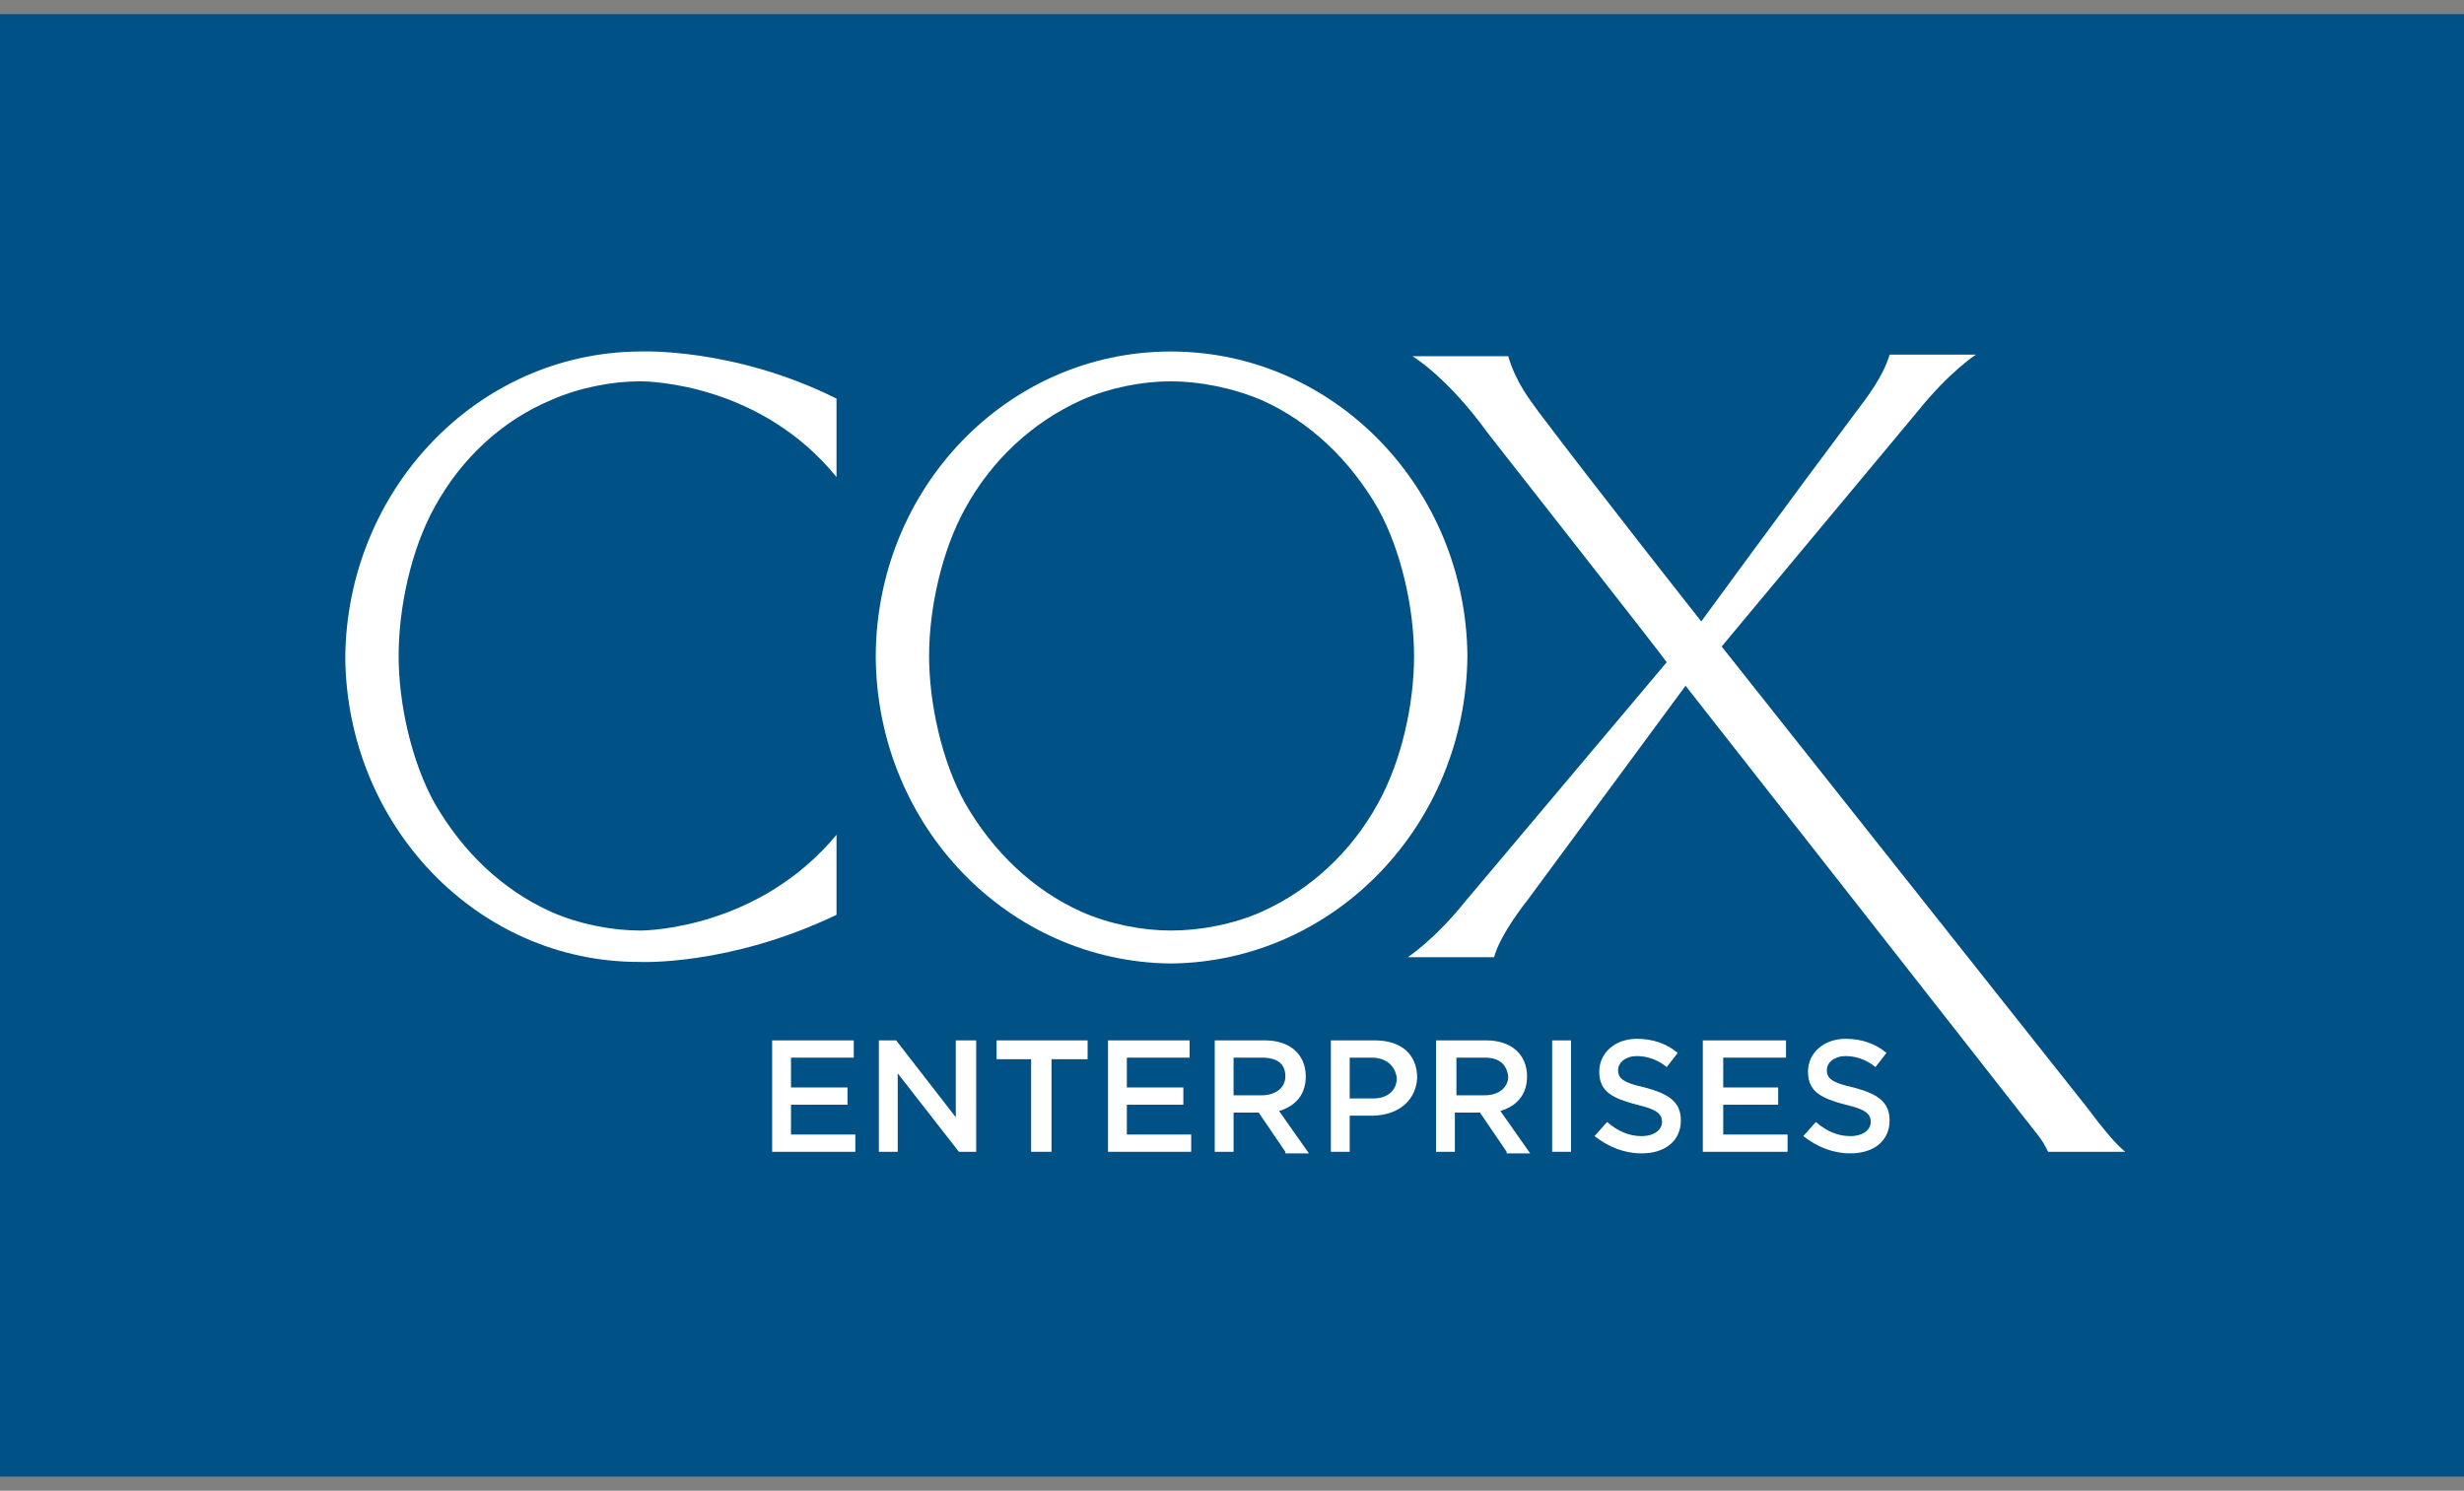<?xml version="1.0" encoding="UTF-8"?>
<!-- Generator: Adobe Illustrator 24.0.1, SVG Export Plug-In . SVG Version: 6.00 Build 0)  -->
<svg xmlns="http://www.w3.org/2000/svg" xmlns:xlink="http://www.w3.org/1999/xlink" version="1.1" id="Layer_1" x="0px" y="0px" viewBox="0 0 157 95" style="enable-background:new 0 0 157 95;" xml:space="preserve">
<rect x="0" y="0" width="157" height="95" fill="#808080" stroke="none"/>
<style type="text/css">
	.st0{fill:#005286;}
	.st1{display:none;}
	.st2{display:inline;fill:#FFFFFF;}
	.st3{fill:#FFFFFF;}
</style>
<g>
	<rect y="0.9" class="st0" width="157" height="93.2"></rect>
	<g class="st1">
		<path class="st2" d="M133.4,70.7l-23.5-29.7L122.6,26c2-2.5,3.7-3.6,3.7-3.6h-5.6c-0.4,1.4-1.5,2.8-2.1,3.6    c-3.9,5.3-10,13.5-10,13.5s-6.5-8.2-10.5-13.6c-0.5-0.7-1.4-1.7-1.9-3.6h-6.1c0,0,2.2,1.2,4.8,5c0,0,11.4,14.5,11.5,14.7    L93.5,57.4c-2,2.5-3.7,3.6-3.7,3.6h5.6c0.4-1.5,2.1-3.6,2.1-3.6l10.2-13.8c0,0,22.4,28.6,22.7,29c0.2,0.4,0.4,0.6,0.6,0.9h5    C135.9,73.6,135.5,73.5,133.4,70.7L133.4,70.7z"></path>
		<path class="st2" d="M93.5,41.7c0-10.9-8.5-19.6-19-19.6l0,0c-10.5,0-18.9,8.8-19,19.6l0,0c0,10.9,8.5,19.6,19,19.6l0,0    C85,61.4,93.5,52.6,93.5,41.7L93.5,41.7L93.5,41.7L93.5,41.7L93.5,41.7z M90.1,41.8L90.1,41.8c0,3.1-0.8,6.8-2.3,9.5    c-1.7,3.1-4.3,5.5-7.4,6.9c-1.8,0.8-3.9,1.2-5.8,1.2l0,0c-1.8,0-3.9-0.4-5.8-1.2c-3.1-1.4-5.7-3.8-7.4-6.9    c-1.5-2.7-2.4-6.4-2.4-9.5v0l0,0v0c0-3.1,0.8-6.8,2.4-9.5c1.7-3.1,4.3-5.5,7.4-6.9c1.8-0.8,3.9-1.2,5.8-1.2l0,0    c1.8,0,3.9,0.4,5.8,1.2c3.1,1.4,5.7,3.8,7.4,6.9C89.3,34.9,90.1,38.6,90.1,41.8C90.1,41.7,90.1,41.7,90.1,41.8L90.1,41.8    L90.1,41.8z"></path>
		<path class="st2" d="M40.3,22.1C29.9,22.2,21.5,31,21.4,41.8c0,10.8,8.5,19.6,18.9,19.6c0,0,5.8,0.3,12.7-3v-5.1    c-4.9,6-12,6.2-12.6,6.2c-1.8,0-3.9-0.4-5.8-1.2c-3.1-1.4-5.7-3.8-7.4-6.9c-1.5-2.7-2.3-6.4-2.3-9.5c0-3.1,0.8-6.8,2.3-9.6    c1.7-3.1,4.3-5.5,7.4-6.9c1.8-0.8,3.9-1.2,5.8-1.2c0.6,0,7.7,0.2,12.6,6.1v-5C46.4,21.8,40.3,22.1,40.3,22.1L40.3,22.1z"></path>
	</g>
</g>
<g>
	<path class="st3" d="M133,70.6l-23.3-29.4l12.5-15c2-2.5,3.7-3.6,3.7-3.6l-5.5,0c-0.4,1.4-1.5,2.8-2.1,3.6   c-3.9,5.2-9.9,13.4-9.9,13.4S102,31.5,98,26.2c-0.5-0.7-1.4-1.8-1.9-3.5H90c0,0,2.2,1.3,4.8,4.9c0,0,11.3,14.4,11.4,14.6L93.4,57.4   c-2,2.5-3.7,3.6-3.7,3.6l5.5,0c0.4-1.5,2.1-3.6,2.1-3.6l10.1-13.7c0,0,22.2,28.3,22.5,28.7c0.3,0.4,0.4,0.6,0.6,1h4.9   C135.5,73.4,135,73.3,133,70.6L133,70.6z"></path>
	<path class="st3" d="M93.5,41.8C93.4,31.1,85,22.4,74.6,22.4v0c-10.4,0-18.8,8.7-18.8,19.5h0c0.1,10.8,8.5,19.4,18.8,19.5v0   C85,61.3,93.4,52.6,93.5,41.8L93.5,41.8L93.5,41.8L93.5,41.8L93.5,41.8z M90.1,41.8L90.1,41.8c0,3.1-0.8,6.7-2.3,9.4   c-1.7,3.1-4.3,5.5-7.4,6.9c-1.8,0.8-3.9,1.2-5.8,1.2v0c-1.8,0-3.9-0.4-5.7-1.2c-3.1-1.4-5.6-3.8-7.4-6.9c-1.5-2.7-2.3-6.4-2.3-9.4   c0,0,0,0,0,0h0c0,0,0,0,0,0c0-3,0.8-6.7,2.3-9.4c1.7-3.1,4.3-5.5,7.4-6.9c1.8-0.8,3.9-1.2,5.7-1.2v0c1.8,0,3.9,0.4,5.8,1.2   c3.1,1.4,5.6,3.8,7.4,6.9C89.3,35.1,90.1,38.8,90.1,41.8C90.1,41.8,90.1,41.8,90.1,41.8L90.1,41.8L90.1,41.8z"></path>
	<path class="st3" d="M40.7,22.4C30.4,22.5,22.1,31.2,22,41.9c0.1,10.7,8.4,19.4,18.7,19.4c0,0,5.7,0.3,12.6-3l0-5.1   c-4.9,5.9-11.9,6.1-12.5,6.1c-1.8,0-3.9-0.4-5.7-1.2c-3.1-1.4-5.6-3.8-7.4-6.9c-1.5-2.7-2.3-6.4-2.3-9.4c0-3.1,0.8-6.8,2.3-9.5   c1.7-3.1,4.3-5.5,7.4-6.8c1.8-0.8,3.9-1.2,5.7-1.2c0.7,0,7.7,0.2,12.5,6.1l0-5C46.7,22.1,40.7,22.4,40.7,22.4L40.7,22.4z"></path>
	<polygon class="st3" points="54.4,67.4 50.4,67.4 50.4,69.3 54,69.3 54,70.4 50.4,70.4 50.4,72.3 54.5,72.3 54.5,73.4 49.2,73.4    49.2,66.3 54.4,66.3 54.4,67.4  "></polygon>
	<polygon class="st3" points="60.9,66.3 62.2,66.3 62.2,73.4 61.1,73.4 57.2,68.4 57.2,73.4 56,73.4 56,66.3 57.1,66.3 60.9,71.2    60.9,66.3  "></polygon>
	<polygon class="st3" points="67,73.4 65.7,73.4 65.7,67.5 63.5,67.5 63.5,66.3 69.3,66.3 69.3,67.5 67,67.5 67,73.4  "></polygon>
	<polygon class="st3" points="75.8,67.4 71.8,67.4 71.8,69.3 75.4,69.3 75.4,70.4 71.8,70.4 71.8,72.3 75.9,72.3 75.9,73.4    70.6,73.4 70.6,66.3 75.8,66.3 75.8,67.4  "></polygon>
	<path class="st3" d="M81.9,73.4l-1.7-2.5h-1.6v2.5h-1.2v-7.1h3.2c1.6,0,2.6,0.9,2.6,2.3c0,1.2-0.7,1.9-1.7,2.2l1.9,2.7H81.9   L81.9,73.4z M80.4,67.4h-1.8v2.4h1.8c0.9,0,1.5-0.5,1.5-1.2C81.9,67.8,81.4,67.4,80.4,67.4L80.4,67.4z"></path>
	<path class="st3" d="M87.4,71.1H86v2.3h-1.2v-7.1h2.8c1.7,0,2.7,0.9,2.7,2.4C90.2,70.3,88.9,71.1,87.4,71.1L87.4,71.1z M87.4,67.4   H86V70h1.5c0.9,0,1.5-0.5,1.5-1.3C88.9,67.9,88.3,67.4,87.4,67.4L87.4,67.4z"></path>
	<path class="st3" d="M96,73.4l-1.7-2.5h-1.6v2.5h-1.2v-7.1h3.2c1.6,0,2.6,0.9,2.6,2.3c0,1.2-0.7,1.9-1.7,2.2l1.9,2.7H96L96,73.4z    M94.6,67.4h-1.8v2.4h1.8c0.9,0,1.5-0.5,1.5-1.2C96,67.8,95.5,67.4,94.6,67.4L94.6,67.4z"></path>
	<polygon class="st3" points="100.1,66.3 100.1,73.4 98.9,73.4 98.9,66.3 100.1,66.3  "></polygon>
	<path class="st3" d="M104.8,69.3c1.5,0.4,2.3,0.9,2.3,2.1c0,1.3-1,2.1-2.5,2.1c-1.1,0-2.1-0.4-3-1.1l0.8-0.9   c0.7,0.6,1.4,0.9,2.2,0.9c0.8,0,1.3-0.4,1.3-0.9c0-0.5-0.3-0.8-1.6-1.1c-1.5-0.4-2.4-0.8-2.4-2.1c0-1.2,1-2.1,2.4-2.1   c1,0,1.9,0.3,2.6,0.9l-0.7,0.9c-0.6-0.5-1.3-0.7-1.9-0.7c-0.7,0-1.2,0.4-1.2,0.9C103.1,68.7,103.4,69,104.8,69.3L104.8,69.3z"></path>
	<polygon class="st3" points="113.8,67.4 109.8,67.4 109.8,69.3 113.3,69.3 113.3,70.4 109.8,70.4 109.8,72.3 113.9,72.3    113.9,73.4 108.5,73.4 108.5,66.3 113.8,66.3 113.8,67.4  "></polygon>
	<path class="st3" d="M118.1,69.3c1.5,0.4,2.3,0.9,2.3,2.1c0,1.3-1,2.1-2.5,2.1c-1.1,0-2.1-0.4-3-1.1l0.8-0.9   c0.7,0.6,1.4,0.9,2.2,0.9c0.8,0,1.3-0.4,1.3-0.9c0-0.5-0.3-0.8-1.6-1.1c-1.5-0.4-2.4-0.8-2.4-2.1c0-1.2,1-2.1,2.4-2.1   c1,0,1.9,0.3,2.6,0.9l-0.7,0.9c-0.6-0.5-1.3-0.7-1.9-0.7c-0.7,0-1.2,0.4-1.2,0.9C116.4,68.7,116.7,69,118.1,69.3L118.1,69.3z"></path>
</g>
</svg>
